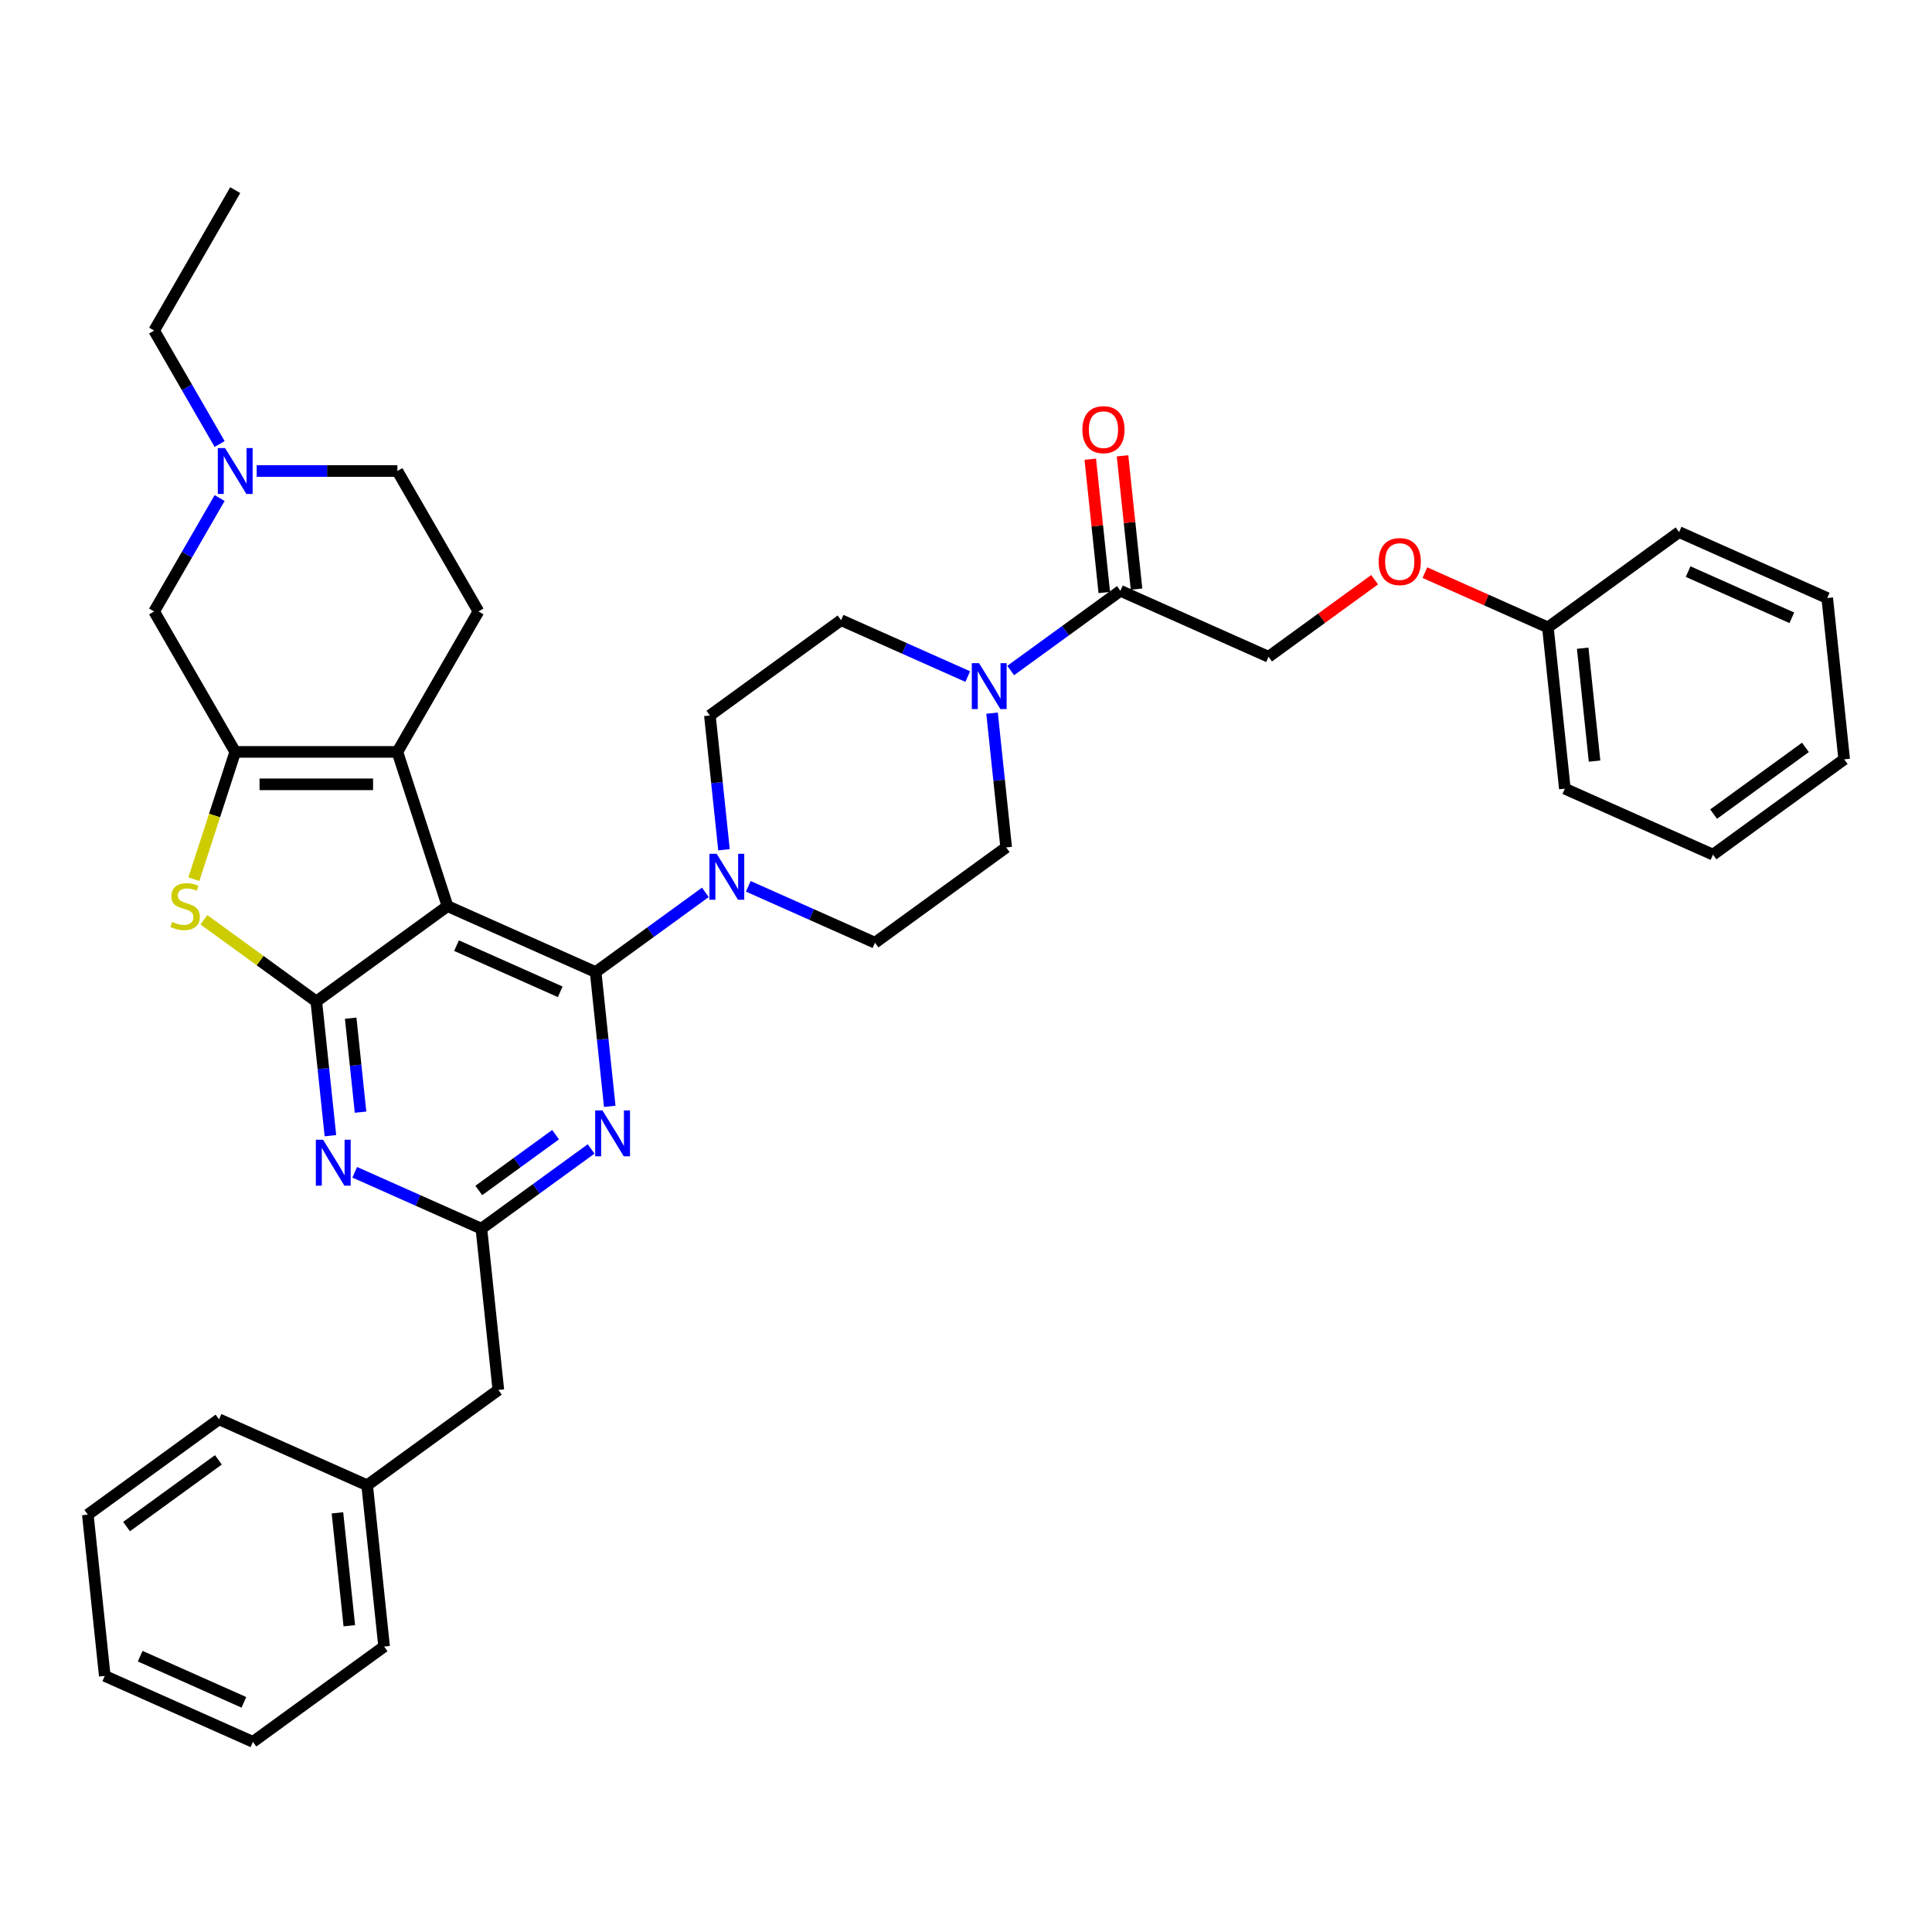 <?xml version='1.0' encoding='iso-8859-1'?>
<svg version='1.1' baseProfile='full'
              xmlns='http://www.w3.org/2000/svg'
                      xmlns:rdkit='http://www.rdkit.org/xml'
                      xmlns:xlink='http://www.w3.org/1999/xlink'
                  xml:space='preserve'
width='1000px' height='1000px' viewBox='0 0 1000 1000'>
<!-- END OF HEADER -->
<rect style='opacity:1.0;fill:#FFFFFF;stroke:none' width='1000' height='1000' x='0' y='0'> </rect>
<path class='bond-0' d='M 500.905,350.19 L 468.122,335.594' style='fill:none;fill-rule:evenodd;stroke:#0000FF;stroke-width:6px;stroke-linecap:butt;stroke-linejoin:miter;stroke-opacity:1' />
<path class='bond-0' d='M 468.122,335.594 L 435.339,320.998' style='fill:none;fill-rule:evenodd;stroke:#000000;stroke-width:6px;stroke-linecap:butt;stroke-linejoin:miter;stroke-opacity:1' />
<path class='bond-1' d='M 523.132,347.064 L 551.528,326.433' style='fill:none;fill-rule:evenodd;stroke:#0000FF;stroke-width:6px;stroke-linecap:butt;stroke-linejoin:miter;stroke-opacity:1' />
<path class='bond-1' d='M 551.528,326.433 L 579.924,305.802' style='fill:none;fill-rule:evenodd;stroke:#000000;stroke-width:6px;stroke-linecap:butt;stroke-linejoin:miter;stroke-opacity:1' />
<path class='bond-2' d='M 513.488,369.122 L 517.14,403.868' style='fill:none;fill-rule:evenodd;stroke:#0000FF;stroke-width:6px;stroke-linecap:butt;stroke-linejoin:miter;stroke-opacity:1' />
<path class='bond-2' d='M 517.14,403.868 L 520.792,438.614' style='fill:none;fill-rule:evenodd;stroke:#000000;stroke-width:6px;stroke-linecap:butt;stroke-linejoin:miter;stroke-opacity:1' />
<path class='bond-3' d='M 711.498,300.058 L 684.051,320' style='fill:none;fill-rule:evenodd;stroke:#FF0000;stroke-width:6px;stroke-linecap:butt;stroke-linejoin:miter;stroke-opacity:1' />
<path class='bond-3' d='M 684.051,320 L 656.603,339.942' style='fill:none;fill-rule:evenodd;stroke:#000000;stroke-width:6px;stroke-linecap:butt;stroke-linejoin:miter;stroke-opacity:1' />
<path class='bond-4' d='M 737.518,296.398 L 769.353,310.572' style='fill:none;fill-rule:evenodd;stroke:#FF0000;stroke-width:6px;stroke-linecap:butt;stroke-linejoin:miter;stroke-opacity:1' />
<path class='bond-4' d='M 769.353,310.572 L 801.187,324.745' style='fill:none;fill-rule:evenodd;stroke:#000000;stroke-width:6px;stroke-linecap:butt;stroke-linejoin:miter;stroke-opacity:1' />
<path class='bond-5' d='M 588.271,304.925 L 584.646,270.43' style='fill:none;fill-rule:evenodd;stroke:#000000;stroke-width:6px;stroke-linecap:butt;stroke-linejoin:miter;stroke-opacity:1' />
<path class='bond-5' d='M 584.646,270.43 L 581.02,235.936' style='fill:none;fill-rule:evenodd;stroke:#FF0000;stroke-width:6px;stroke-linecap:butt;stroke-linejoin:miter;stroke-opacity:1' />
<path class='bond-5' d='M 571.576,306.679 L 567.951,272.185' style='fill:none;fill-rule:evenodd;stroke:#000000;stroke-width:6px;stroke-linecap:butt;stroke-linejoin:miter;stroke-opacity:1' />
<path class='bond-5' d='M 567.951,272.185 L 564.325,237.691' style='fill:none;fill-rule:evenodd;stroke:#FF0000;stroke-width:6px;stroke-linecap:butt;stroke-linejoin:miter;stroke-opacity:1' />
<path class='bond-6' d='M 579.924,305.802 L 656.603,339.942' style='fill:none;fill-rule:evenodd;stroke:#000000;stroke-width:6px;stroke-linecap:butt;stroke-linejoin:miter;stroke-opacity:1' />
<path class='bond-7' d='M 801.187,324.745 L 809.961,408.221' style='fill:none;fill-rule:evenodd;stroke:#000000;stroke-width:6px;stroke-linecap:butt;stroke-linejoin:miter;stroke-opacity:1' />
<path class='bond-7' d='M 819.199,335.512 L 825.34,393.945' style='fill:none;fill-rule:evenodd;stroke:#000000;stroke-width:6px;stroke-linecap:butt;stroke-linejoin:miter;stroke-opacity:1' />
<path class='bond-8' d='M 801.187,324.745 L 869.093,275.409' style='fill:none;fill-rule:evenodd;stroke:#000000;stroke-width:6px;stroke-linecap:butt;stroke-linejoin:miter;stroke-opacity:1' />
<path class='bond-9' d='M 387.321,458.758 L 420.104,473.354' style='fill:none;fill-rule:evenodd;stroke:#0000FF;stroke-width:6px;stroke-linecap:butt;stroke-linejoin:miter;stroke-opacity:1' />
<path class='bond-9' d='M 420.104,473.354 L 452.887,487.95' style='fill:none;fill-rule:evenodd;stroke:#000000;stroke-width:6px;stroke-linecap:butt;stroke-linejoin:miter;stroke-opacity:1' />
<path class='bond-10' d='M 365.095,461.884 L 336.699,482.515' style='fill:none;fill-rule:evenodd;stroke:#0000FF;stroke-width:6px;stroke-linecap:butt;stroke-linejoin:miter;stroke-opacity:1' />
<path class='bond-10' d='M 336.699,482.515 L 308.302,503.146' style='fill:none;fill-rule:evenodd;stroke:#000000;stroke-width:6px;stroke-linecap:butt;stroke-linejoin:miter;stroke-opacity:1' />
<path class='bond-11' d='M 374.738,439.827 L 371.086,405.081' style='fill:none;fill-rule:evenodd;stroke:#0000FF;stroke-width:6px;stroke-linecap:butt;stroke-linejoin:miter;stroke-opacity:1' />
<path class='bond-11' d='M 371.086,405.081 L 367.434,370.334' style='fill:none;fill-rule:evenodd;stroke:#000000;stroke-width:6px;stroke-linecap:butt;stroke-linejoin:miter;stroke-opacity:1' />
<path class='bond-12' d='M 435.339,320.998 L 367.434,370.334' style='fill:none;fill-rule:evenodd;stroke:#000000;stroke-width:6px;stroke-linecap:butt;stroke-linejoin:miter;stroke-opacity:1' />
<path class='bond-13' d='M 171.022,587.835 L 167.37,553.089' style='fill:none;fill-rule:evenodd;stroke:#0000FF;stroke-width:6px;stroke-linecap:butt;stroke-linejoin:miter;stroke-opacity:1' />
<path class='bond-13' d='M 167.37,553.089 L 163.718,518.343' style='fill:none;fill-rule:evenodd;stroke:#000000;stroke-width:6px;stroke-linecap:butt;stroke-linejoin:miter;stroke-opacity:1' />
<path class='bond-13' d='M 186.621,575.657 L 184.065,551.334' style='fill:none;fill-rule:evenodd;stroke:#0000FF;stroke-width:6px;stroke-linecap:butt;stroke-linejoin:miter;stroke-opacity:1' />
<path class='bond-13' d='M 184.065,551.334 L 181.509,527.012' style='fill:none;fill-rule:evenodd;stroke:#000000;stroke-width:6px;stroke-linecap:butt;stroke-linejoin:miter;stroke-opacity:1' />
<path class='bond-14' d='M 183.605,606.767 L 216.388,621.363' style='fill:none;fill-rule:evenodd;stroke:#0000FF;stroke-width:6px;stroke-linecap:butt;stroke-linejoin:miter;stroke-opacity:1' />
<path class='bond-14' d='M 216.388,621.363 L 249.171,635.958' style='fill:none;fill-rule:evenodd;stroke:#000000;stroke-width:6px;stroke-linecap:butt;stroke-linejoin:miter;stroke-opacity:1' />
<path class='bond-15' d='M 249.171,635.958 L 257.944,719.434' style='fill:none;fill-rule:evenodd;stroke:#000000;stroke-width:6px;stroke-linecap:butt;stroke-linejoin:miter;stroke-opacity:1' />
<path class='bond-16' d='M 249.171,635.958 L 277.567,615.327' style='fill:none;fill-rule:evenodd;stroke:#000000;stroke-width:6px;stroke-linecap:butt;stroke-linejoin:miter;stroke-opacity:1' />
<path class='bond-16' d='M 277.567,615.327 L 305.963,594.696' style='fill:none;fill-rule:evenodd;stroke:#0000FF;stroke-width:6px;stroke-linecap:butt;stroke-linejoin:miter;stroke-opacity:1' />
<path class='bond-16' d='M 247.822,616.188 L 267.7,601.746' style='fill:none;fill-rule:evenodd;stroke:#000000;stroke-width:6px;stroke-linecap:butt;stroke-linejoin:miter;stroke-opacity:1' />
<path class='bond-16' d='M 267.7,601.746 L 287.577,587.305' style='fill:none;fill-rule:evenodd;stroke:#0000FF;stroke-width:6px;stroke-linecap:butt;stroke-linejoin:miter;stroke-opacity:1' />
<path class='bond-17' d='M 315.606,572.639 L 311.954,537.893' style='fill:none;fill-rule:evenodd;stroke:#0000FF;stroke-width:6px;stroke-linecap:butt;stroke-linejoin:miter;stroke-opacity:1' />
<path class='bond-17' d='M 311.954,537.893 L 308.302,503.146' style='fill:none;fill-rule:evenodd;stroke:#000000;stroke-width:6px;stroke-linecap:butt;stroke-linejoin:miter;stroke-opacity:1' />
<path class='bond-18' d='M 308.302,503.146 L 231.623,469.007' style='fill:none;fill-rule:evenodd;stroke:#000000;stroke-width:6px;stroke-linecap:butt;stroke-linejoin:miter;stroke-opacity:1' />
<path class='bond-18' d='M 289.973,513.361 L 236.297,489.464' style='fill:none;fill-rule:evenodd;stroke:#000000;stroke-width:6px;stroke-linecap:butt;stroke-linejoin:miter;stroke-opacity:1' />
<path class='bond-19' d='M 163.718,518.343 L 231.623,469.007' style='fill:none;fill-rule:evenodd;stroke:#000000;stroke-width:6px;stroke-linecap:butt;stroke-linejoin:miter;stroke-opacity:1' />
<path class='bond-20' d='M 163.718,518.343 L 134.625,497.206' style='fill:none;fill-rule:evenodd;stroke:#000000;stroke-width:6px;stroke-linecap:butt;stroke-linejoin:miter;stroke-opacity:1' />
<path class='bond-20' d='M 134.625,497.206 L 105.532,476.069' style='fill:none;fill-rule:evenodd;stroke:#CCCC00;stroke-width:6px;stroke-linecap:butt;stroke-linejoin:miter;stroke-opacity:1' />
<path class='bond-21' d='M 231.623,469.007 L 205.686,389.179' style='fill:none;fill-rule:evenodd;stroke:#000000;stroke-width:6px;stroke-linecap:butt;stroke-linejoin:miter;stroke-opacity:1' />
<path class='bond-22' d='M 205.686,389.179 L 247.654,316.489' style='fill:none;fill-rule:evenodd;stroke:#000000;stroke-width:6px;stroke-linecap:butt;stroke-linejoin:miter;stroke-opacity:1' />
<path class='bond-23' d='M 205.686,389.179 L 121.75,389.179' style='fill:none;fill-rule:evenodd;stroke:#000000;stroke-width:6px;stroke-linecap:butt;stroke-linejoin:miter;stroke-opacity:1' />
<path class='bond-23' d='M 193.095,405.966 L 134.34,405.966' style='fill:none;fill-rule:evenodd;stroke:#000000;stroke-width:6px;stroke-linecap:butt;stroke-linejoin:miter;stroke-opacity:1' />
<path class='bond-24' d='M 121.75,389.179 L 111.048,422.118' style='fill:none;fill-rule:evenodd;stroke:#000000;stroke-width:6px;stroke-linecap:butt;stroke-linejoin:miter;stroke-opacity:1' />
<path class='bond-24' d='M 111.048,422.118 L 100.345,455.057' style='fill:none;fill-rule:evenodd;stroke:#CCCC00;stroke-width:6px;stroke-linecap:butt;stroke-linejoin:miter;stroke-opacity:1' />
<path class='bond-25' d='M 121.75,389.179 L 79.782,316.489' style='fill:none;fill-rule:evenodd;stroke:#000000;stroke-width:6px;stroke-linecap:butt;stroke-linejoin:miter;stroke-opacity:1' />
<path class='bond-26' d='M 130.907,901.582 L 54.228,867.443' style='fill:none;fill-rule:evenodd;stroke:#000000;stroke-width:6px;stroke-linecap:butt;stroke-linejoin:miter;stroke-opacity:1' />
<path class='bond-26' d='M 126.233,881.126 L 72.558,857.228' style='fill:none;fill-rule:evenodd;stroke:#000000;stroke-width:6px;stroke-linecap:butt;stroke-linejoin:miter;stroke-opacity:1' />
<path class='bond-27' d='M 130.907,901.582 L 198.813,852.246' style='fill:none;fill-rule:evenodd;stroke:#000000;stroke-width:6px;stroke-linecap:butt;stroke-linejoin:miter;stroke-opacity:1' />
<path class='bond-28' d='M 54.228,867.443 L 45.455,783.967' style='fill:none;fill-rule:evenodd;stroke:#000000;stroke-width:6px;stroke-linecap:butt;stroke-linejoin:miter;stroke-opacity:1' />
<path class='bond-29' d='M 45.455,783.967 L 113.36,734.631' style='fill:none;fill-rule:evenodd;stroke:#000000;stroke-width:6px;stroke-linecap:butt;stroke-linejoin:miter;stroke-opacity:1' />
<path class='bond-29' d='M 65.508,790.148 L 113.041,755.612' style='fill:none;fill-rule:evenodd;stroke:#000000;stroke-width:6px;stroke-linecap:butt;stroke-linejoin:miter;stroke-opacity:1' />
<path class='bond-30' d='M 247.654,316.489 L 205.686,243.798' style='fill:none;fill-rule:evenodd;stroke:#000000;stroke-width:6px;stroke-linecap:butt;stroke-linejoin:miter;stroke-opacity:1' />
<path class='bond-31' d='M 205.686,243.798 L 169.275,243.798' style='fill:none;fill-rule:evenodd;stroke:#000000;stroke-width:6px;stroke-linecap:butt;stroke-linejoin:miter;stroke-opacity:1' />
<path class='bond-31' d='M 169.275,243.798 L 132.863,243.798' style='fill:none;fill-rule:evenodd;stroke:#0000FF;stroke-width:6px;stroke-linecap:butt;stroke-linejoin:miter;stroke-opacity:1' />
<path class='bond-32' d='M 113.677,257.782 L 96.73,287.135' style='fill:none;fill-rule:evenodd;stroke:#0000FF;stroke-width:6px;stroke-linecap:butt;stroke-linejoin:miter;stroke-opacity:1' />
<path class='bond-32' d='M 96.73,287.135 L 79.782,316.489' style='fill:none;fill-rule:evenodd;stroke:#000000;stroke-width:6px;stroke-linecap:butt;stroke-linejoin:miter;stroke-opacity:1' />
<path class='bond-33' d='M 113.677,229.815 L 96.73,200.461' style='fill:none;fill-rule:evenodd;stroke:#0000FF;stroke-width:6px;stroke-linecap:butt;stroke-linejoin:miter;stroke-opacity:1' />
<path class='bond-33' d='M 96.73,200.461 L 79.782,171.108' style='fill:none;fill-rule:evenodd;stroke:#000000;stroke-width:6px;stroke-linecap:butt;stroke-linejoin:miter;stroke-opacity:1' />
<path class='bond-34' d='M 79.782,171.108 L 121.75,98.418' style='fill:none;fill-rule:evenodd;stroke:#000000;stroke-width:6px;stroke-linecap:butt;stroke-linejoin:miter;stroke-opacity:1' />
<path class='bond-35' d='M 113.36,734.631 L 190.039,768.77' style='fill:none;fill-rule:evenodd;stroke:#000000;stroke-width:6px;stroke-linecap:butt;stroke-linejoin:miter;stroke-opacity:1' />
<path class='bond-36' d='M 190.039,768.77 L 198.813,852.246' style='fill:none;fill-rule:evenodd;stroke:#000000;stroke-width:6px;stroke-linecap:butt;stroke-linejoin:miter;stroke-opacity:1' />
<path class='bond-36' d='M 174.66,783.047 L 180.801,841.48' style='fill:none;fill-rule:evenodd;stroke:#000000;stroke-width:6px;stroke-linecap:butt;stroke-linejoin:miter;stroke-opacity:1' />
<path class='bond-37' d='M 190.039,768.77 L 257.944,719.434' style='fill:none;fill-rule:evenodd;stroke:#000000;stroke-width:6px;stroke-linecap:butt;stroke-linejoin:miter;stroke-opacity:1' />
<path class='bond-38' d='M 452.887,487.95 L 520.792,438.614' style='fill:none;fill-rule:evenodd;stroke:#000000;stroke-width:6px;stroke-linecap:butt;stroke-linejoin:miter;stroke-opacity:1' />
<path class='bond-39' d='M 809.961,408.221 L 886.64,442.361' style='fill:none;fill-rule:evenodd;stroke:#000000;stroke-width:6px;stroke-linecap:butt;stroke-linejoin:miter;stroke-opacity:1' />
<path class='bond-40' d='M 869.093,275.409 L 945.772,309.549' style='fill:none;fill-rule:evenodd;stroke:#000000;stroke-width:6px;stroke-linecap:butt;stroke-linejoin:miter;stroke-opacity:1' />
<path class='bond-40' d='M 873.767,295.866 L 927.442,319.764' style='fill:none;fill-rule:evenodd;stroke:#000000;stroke-width:6px;stroke-linecap:butt;stroke-linejoin:miter;stroke-opacity:1' />
<path class='bond-41' d='M 886.64,442.361 L 954.545,393.025' style='fill:none;fill-rule:evenodd;stroke:#000000;stroke-width:6px;stroke-linecap:butt;stroke-linejoin:miter;stroke-opacity:1' />
<path class='bond-41' d='M 886.959,421.379 L 934.492,386.844' style='fill:none;fill-rule:evenodd;stroke:#000000;stroke-width:6px;stroke-linecap:butt;stroke-linejoin:miter;stroke-opacity:1' />
<path class='bond-42' d='M 945.772,309.549 L 954.545,393.025' style='fill:none;fill-rule:evenodd;stroke:#000000;stroke-width:6px;stroke-linecap:butt;stroke-linejoin:miter;stroke-opacity:1' />
<path  class='atom-0' d='M 506.764 343.253
L 514.553 355.843
Q 515.326 357.085, 516.568 359.335
Q 517.81 361.584, 517.877 361.719
L 517.877 343.253
L 521.033 343.253
L 521.033 367.023
L 517.777 367.023
L 509.417 353.258
Q 508.443 351.646, 507.402 349.8
Q 506.395 347.953, 506.093 347.382
L 506.093 367.023
L 503.004 367.023
L 503.004 343.253
L 506.764 343.253
' fill='#0000FF'/>
<path  class='atom-1' d='M 713.597 290.673
Q 713.597 284.965, 716.417 281.775
Q 719.237 278.586, 724.508 278.586
Q 729.779 278.586, 732.6 281.775
Q 735.42 284.965, 735.42 290.673
Q 735.42 296.447, 732.566 299.738
Q 729.712 302.994, 724.508 302.994
Q 719.271 302.994, 716.417 299.738
Q 713.597 296.481, 713.597 290.673
M 724.508 300.308
Q 728.134 300.308, 730.082 297.891
Q 732.063 295.44, 732.063 290.673
Q 732.063 286.006, 730.082 283.656
Q 728.134 281.272, 724.508 281.272
Q 720.882 281.272, 718.901 283.622
Q 716.954 285.972, 716.954 290.673
Q 716.954 295.474, 718.901 297.891
Q 720.882 300.308, 724.508 300.308
' fill='#FF0000'/>
<path  class='atom-3' d='M 560.239 222.393
Q 560.239 216.686, 563.059 213.496
Q 565.879 210.306, 571.15 210.306
Q 576.421 210.306, 579.242 213.496
Q 582.062 216.686, 582.062 222.393
Q 582.062 228.168, 579.208 231.458
Q 576.354 234.715, 571.15 234.715
Q 565.913 234.715, 563.059 231.458
Q 560.239 228.202, 560.239 222.393
M 571.15 232.029
Q 574.776 232.029, 576.724 229.612
Q 578.704 227.161, 578.704 222.393
Q 578.704 217.726, 576.724 215.376
Q 574.776 212.992, 571.15 212.992
Q 567.524 212.992, 565.543 215.343
Q 563.596 217.693, 563.596 222.393
Q 563.596 227.194, 565.543 229.612
Q 567.524 232.029, 571.15 232.029
' fill='#FF0000'/>
<path  class='atom-6' d='M 370.953 441.925
L 378.743 454.515
Q 379.515 455.758, 380.757 458.007
Q 381.999 460.257, 382.066 460.391
L 382.066 441.925
L 385.222 441.925
L 385.222 465.696
L 381.966 465.696
L 373.606 451.93
Q 372.632 450.319, 371.591 448.472
Q 370.584 446.625, 370.282 446.055
L 370.282 465.696
L 367.193 465.696
L 367.193 441.925
L 370.953 441.925
' fill='#0000FF'/>
<path  class='atom-8' d='M 167.237 589.933
L 175.026 602.524
Q 175.799 603.766, 177.041 606.016
Q 178.283 608.265, 178.35 608.399
L 178.35 589.933
L 181.506 589.933
L 181.506 613.704
L 178.25 613.704
L 169.89 599.939
Q 168.916 598.327, 167.875 596.48
Q 166.868 594.634, 166.566 594.063
L 166.566 613.704
L 163.477 613.704
L 163.477 589.933
L 167.237 589.933
' fill='#0000FF'/>
<path  class='atom-10' d='M 311.822 574.737
L 319.611 587.327
Q 320.383 588.57, 321.625 590.819
Q 322.868 593.069, 322.935 593.203
L 322.935 574.737
L 326.091 574.737
L 326.091 598.508
L 322.834 598.508
L 314.474 584.742
Q 313.5 583.131, 312.46 581.284
Q 311.452 579.437, 311.15 578.867
L 311.15 598.508
L 308.061 598.508
L 308.061 574.737
L 311.822 574.737
' fill='#0000FF'/>
<path  class='atom-16' d='M 89.098 477.165
Q 89.366 477.266, 90.474 477.736
Q 91.582 478.206, 92.791 478.508
Q 94.033 478.777, 95.242 478.777
Q 97.491 478.777, 98.801 477.702
Q 100.11 476.595, 100.11 474.681
Q 100.11 473.371, 99.439 472.566
Q 98.801 471.76, 97.793 471.323
Q 96.786 470.887, 95.108 470.383
Q 92.992 469.745, 91.716 469.141
Q 90.474 468.537, 89.568 467.261
Q 88.695 465.985, 88.695 463.836
Q 88.695 460.848, 90.709 459.002
Q 92.757 457.155, 96.786 457.155
Q 99.539 457.155, 102.662 458.464
L 101.89 461.05
Q 99.036 459.875, 96.887 459.875
Q 94.57 459.875, 93.294 460.848
Q 92.019 461.788, 92.052 463.433
Q 92.052 464.709, 92.69 465.481
Q 93.362 466.254, 94.302 466.69
Q 95.275 467.127, 96.887 467.63
Q 99.036 468.302, 100.312 468.973
Q 101.587 469.645, 102.494 471.021
Q 103.434 472.364, 103.434 474.681
Q 103.434 477.971, 101.218 479.751
Q 99.036 481.496, 95.376 481.496
Q 93.261 481.496, 91.649 481.026
Q 90.071 480.59, 88.191 479.818
L 89.098 477.165
' fill='#CCCC00'/>
<path  class='atom-22' d='M 116.496 231.913
L 124.285 244.503
Q 125.057 245.746, 126.299 247.995
Q 127.542 250.245, 127.609 250.379
L 127.609 231.913
L 130.765 231.913
L 130.765 255.684
L 127.508 255.684
L 119.148 241.918
Q 118.174 240.307, 117.134 238.46
Q 116.126 236.613, 115.824 236.043
L 115.824 255.684
L 112.735 255.684
L 112.735 231.913
L 116.496 231.913
' fill='#0000FF'/>
</svg>
